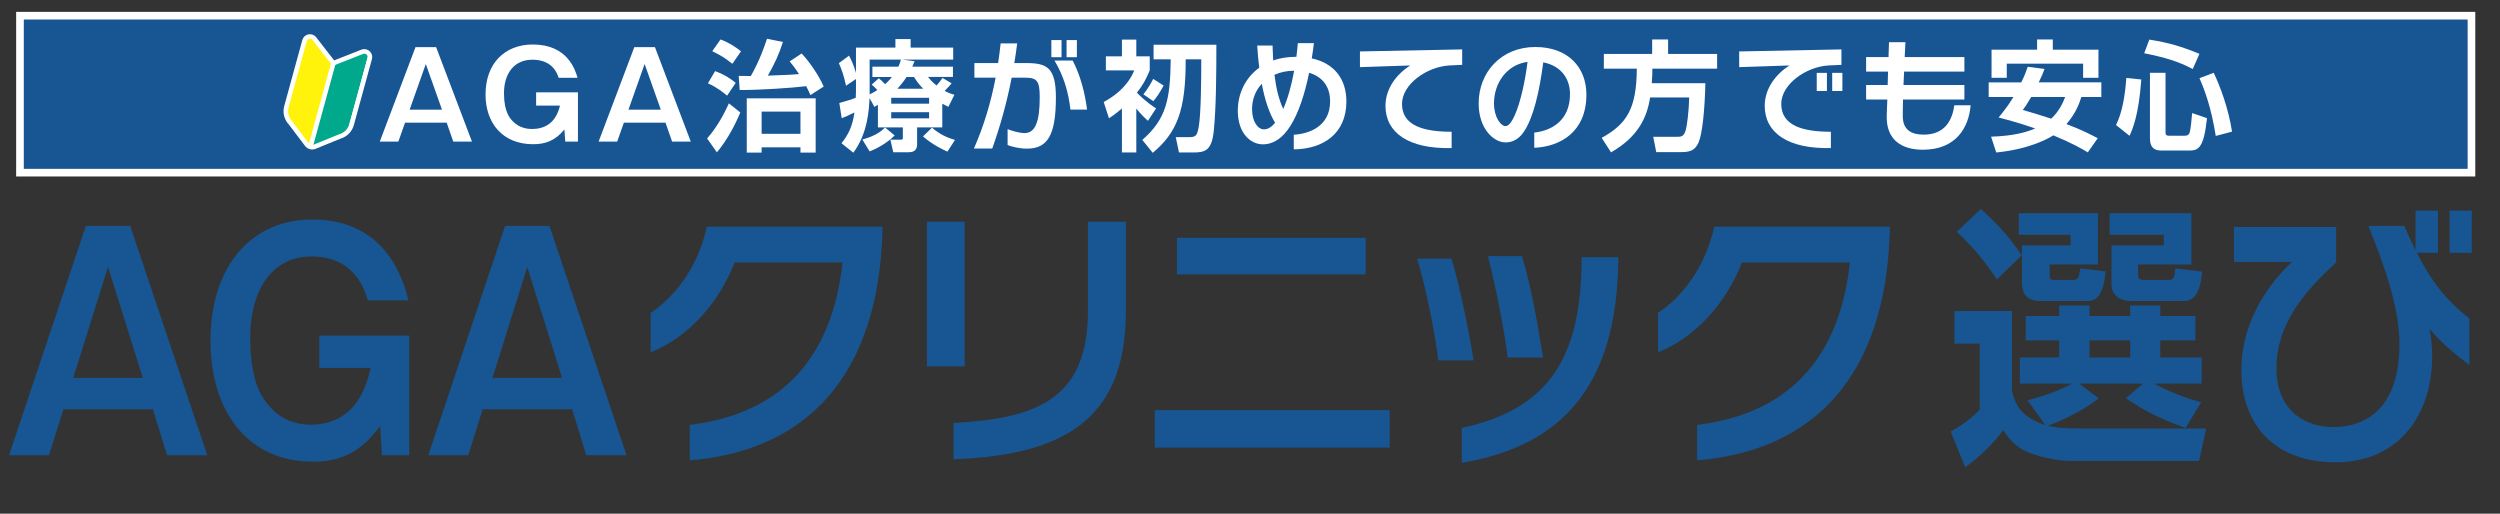 <?xml version="1.0" encoding="UTF-8"?>
<svg id="_レイヤー_5" data-name="レイヤー 5" xmlns="http://www.w3.org/2000/svg" width="876" height="180" xmlns:xlink="http://www.w3.org/1999/xlink" viewBox="0 0 876 180">
  <rect x="0" y="0" width="876" height="180" fill="#333333" stroke="none"/>
  <defs>
    <style>
      .cls-1 {
        fill: #0550be;
      }

      .cls-2 {
        fill: #fff;
      }

      .cls-3 {
        fill: none;
      }

      .cls-3, .cls-4, .cls-5 {
        stroke-width: 1.607px;
      }

      .cls-3, .cls-4, .cls-5, .cls-6 {
        stroke: #fff;
        stroke-miterlimit: 10;
      }

      .cls-4, .cls-7 {
        fill: #fff30b;
      }

      .cls-5 {
        fill: #00a88c;
      }

      .cls-6 {
        stroke-width: 2.678px;
      }

      .cls-6, .cls-8 {
        fill: #175692;
      }

      .cls-9 {
        clip-path: url(#clippath);
      }
    </style>
    <clipPath id="clippath">
      <path class="cls-4" d="M106.706,14.242l-6.338,23.126c-.556,2.027-.012,4.197,1.434,5.722l5.893,7.78c.597.63,1.494.875,2.328.638l9.036-3.688c2.021-.575,3.595-2.165,4.151-4.192l6.338-23.126c.406-1.483-.964-2.84-2.443-2.419l-10.281,4.043-6.784-8.72c-1.057-1.116-2.928-.647-3.334.835Z"/>
    </clipPath>
  </defs>
  <rect class="cls-6" x="7" y="5.5" width="859" height="55"/>
  <g>
    <path class="cls-8" d="M241.685,161.308v-12.429c31.813-3.884,49.847-23.014,53.546-56.903h-37.824c-5.456,13.983-16.092,26.218-29.409,31.462v-13.789c9.063-6.118,16.554-16.314,19.698-30.2h61.5v2.039c-1.572,49.815-26.172,76.421-67.511,79.82Z"/>
    <path class="cls-8" d="M324.788,128.39v-50.689h13.225v50.689h-13.225ZM334.129,160.919v-12.72c29.594-1.554,47.073-8.642,47.073-39.23v-31.268h13.317v31.074c0,36.317-19.236,50.688-60.39,52.145Z"/>
    <path class="cls-8" d="M404.635,156.841v-13.109h82.308v13.109h-82.308ZM412.404,96.15v-12.817h66.124v12.817h-66.124Z"/>
    <path class="cls-8" d="M503.978,126.253c-1.202-10.002-4.254-24.956-7.398-35.637h12.022c2.959,9.808,5.826,24.082,7.769,35.637h-12.393ZM512.209,162.182v-12.235c31.628-6.797,41.616-25.927,41.986-58.359v-1.457h12.855v1.554c-.647,43.018-19.236,64.478-54.841,70.498ZM528.301,125.282c-1.295-10.293-4.162-24.665-6.936-35.541h11.93c2.959,9.808,5.456,23.014,7.398,35.541h-12.392Z"/>
    <path class="cls-8" d="M594.664,161.308v-12.429c31.813-3.884,49.847-23.014,53.546-56.903h-37.824c-5.456,13.983-16.092,26.218-29.409,31.462v-13.789c9.063-6.118,16.554-16.314,19.698-30.2h61.5v2.039c-1.572,49.815-26.172,76.421-67.511,79.82Z"/>
  </g>
  <g>
    <path class="cls-8" d="M735.41,139.563c-5.179,4.078-12.485,7.671-17.849,9.613,2.405.583,4.439.971,11.838.971h43.651l-2.497,11.361h-44.021c-2.405,0-6.936,0-14.242-2.428-6.289-2.039-8.786-6.021-10.358-8.351-4.717,6.312-9.988,10.584-13.317,13.012l-5.086-12.526c3.422-1.845,7.768-4.952,10.173-7.671v-23.111h-8.878v-11.458h20.161v27.966c1.202,4.855,3.052,9.128,11.745,12.041l-6.289-8.739c7.676-1.942,12.577-4.176,15.629-5.826h-18.311v-9.128h13.78v-6.021h-11.745v-8.545h11.745v-3.69h10.635v3.69h14.242v-3.69h10.543v3.69h12.3v8.545h-12.3v6.021h14.519v9.128h-16.739c8.601,4.467,13.78,5.729,16.554,6.506l-5.456,9.031c-9.248-3.302-14.612-6.118-20.901-10.39l5.919-5.146h-22.38l6.936,5.146ZM694.071,73.241c3.977,3.496,9.433,8.836,14.334,16.216l-8.693,8.448c-4.347-6.603-8.878-11.847-14.057-16.702l8.416-7.962ZM707.388,74.697h27.744v17.965h-16.924v3.593c0,1.359,0,1.845,1.757,1.845h6.104c2.312,0,2.405-.777,2.867-4.078l8.878,1.068c-.37,3.593-1.202,10.39-6.104,10.39h-16.646c-6.011,0-6.566-3.884-6.566-6.603v-12.915h17.016v-3.69h-18.126v-7.574ZM732.173,119.269v6.021h14.242v-6.021h-14.242ZM739.201,74.697h28.669v17.965h-18.681v3.593c0,1.262.37,1.845,2.219,1.845h8.416c2.034,0,2.127-.971,2.404-4.078l9.433,1.165c-.462,4.079-1.295,10.293-6.381,10.293h-18.219c-7.029,0-7.213-4.952-7.213-5.729v-13.789h18.311v-3.69h-18.958v-7.574Z"/>
    <path class="cls-8" d="M851.315,115.19c.647,3.01.925,7.282.925,9.419,0,21.751-12.577,37.385-33.755,37.385-21.363,0-33.108-13.012-33.108-32.335,0-17.77,10.45-31.17,17.756-37.871h-20.346v-12.235h35.79v12.43c-11.468,10.487-20.901,21.751-20.901,37.094,0,15.634,11.098,20.586,19.698,20.586,13.502,0,23.397-8.545,23.397-29.034,0-12.332-4.902-26.801-10.913-41.464h12.577c1.387,3.107,2.682,5.924,3.977,8.545v-13.886h7.861v14.76h-7.398c5.086,10.001,10.358,16.799,18.404,23.014v16.314c-4.624-3.593-9.896-7.672-13.965-12.721ZM858.344,88.583v-14.76h7.768v14.76h-7.768Z"/>
  </g>
  <g>
    <path class="cls-8" d="M45.622,79.156l27.011,80.37h-14.093l-4.969-16.115h-31.347l-5.059,16.115H3.164l26.92-80.37h15.538ZM37.853,93.537l-12.196,38.859h24.391l-12.195-38.859Z"/>
    <path class="cls-8" d="M143.41,117.607v41.919h-9.576l-.632-10.301c-7.046,9.792-14.635,12.545-23.578,12.545-23.126,0-35.864-18.053-35.864-42.327,0-26.314,14.364-42.531,35.683-42.531,26.288,0,31.979,21.827,33.696,28.354h-14.273c-3.794-13.871-14.273-15.401-19.693-15.401-14.454,0-21.5,12.545-21.5,28.456,0,16.421,4.698,21.725,6.956,24.274,4.517,5.1,10.118,6.222,14.183,6.222,9.305,0,17.887-4.794,21.048-19.889h-17.977v-11.321h31.527Z"/>
    <path class="cls-8" d="M192.526,79.156l27.011,80.37h-14.093l-4.969-16.115h-31.347l-5.059,16.115h-14.002l26.92-80.37h15.538ZM184.757,93.537l-12.196,38.859h24.391l-12.195-38.859Z"/>
  </g>
  <g>
    <g>
      <path class="cls-1" d="M152.816,16.512l12.558,33.096h-6.552l-2.31-6.636h-14.574l-2.352,6.636h-6.51l12.516-33.096h7.224ZM149.204,22.434l-5.67,16.002h11.34l-5.67-16.002Z"/>
      <path class="cls-1" d="M202.514,32.346v17.262h-4.452l-.294-4.242c-3.276,4.032-6.804,5.166-10.962,5.166-10.752,0-16.674-7.434-16.674-17.43,0-10.836,6.678-17.514,16.59-17.514,12.222,0,14.868,8.988,15.666,11.676h-6.636c-1.764-5.712-6.636-6.342-9.156-6.342-6.72,0-9.996,5.166-9.996,11.718,0,6.762,2.184,8.946,3.234,9.996,2.1,2.1,4.704,2.562,6.594,2.562,4.326,0,8.316-1.974,9.786-8.19h-8.358v-4.662h14.658Z"/>
      <path class="cls-1" d="M229.491,16.512l12.558,33.096h-6.552l-2.31-6.636h-14.574l-2.352,6.636h-6.51l12.516-33.096h7.224ZM225.879,22.434l-5.67,16.002h11.34l-5.67-16.002Z"/>
      <path class="cls-1" d="M259.394,39.402c-1.512,3.738-4.284,9.282-8.19,13.986l-3.444-4.872c4.158-4.662,6.762-10.374,7.644-12.306l3.99,3.192ZM250.574,24.912c3.024,1.092,5.082,2.394,7.224,4.116l-3.024,4.494c-1.428-1.218-3.696-2.982-6.72-4.326l2.52-4.284ZM252.464,13.824c2.982,1.092,5.544,2.814,7.182,4.158l-3.024,4.368c-2.688-2.1-3.822-2.814-7.056-4.41l2.898-4.116ZM258.848,26.592c1.596,0,2.352.042,4.242.042,3.192-5.628,4.83-10.542,5.67-13.062l5.586,1.134c-1.428,4.41-2.898,7.602-5.292,11.802,7.728-.294,8.568-.336,10.92-.546-1.596-2.436-2.394-3.36-3.276-4.452l4.2-2.772c2.52,2.688,5.88,7.35,7.728,11.592l-4.662,2.982c-.378-.882-.714-1.638-1.47-3.108-4.872.588-15.75,1.344-23.31,1.344l-.336-4.956ZM285.812,34.446v19.026h-5.334v-1.848h-13.608v1.848h-5.208v-19.026h24.15ZM266.87,39.108v7.77h13.608v-7.77h-13.608Z"/>
      <path class="cls-1" d="M307.623,36.714c-.294.21-.63.336-1.218.756l-1.722-3.108c-.168,4.116-.63,12.348-5.67,19.152l-4.158-3.318c2.478-3.108,3.864-6.006,4.536-10.794-2.016,1.05-3.066,1.47-4.452,2.016l-.84-5.334c3.57-1.008,3.948-1.134,5.754-1.806.084-1.428.084-2.604.084-4.158v-2.436l-3.486,2.352c-.798-3.654-1.512-5.628-2.52-7.896l3.57-2.646c.588,1.134,1.512,2.898,2.436,6.006v-8.82h13.818v-2.982h5.334v2.982h14.91v4.2h-17.808l4.284.588c-.378.966-.546,1.344-.798,1.89h14.238v3.612h-8.736c.756.924,1.302,1.638,2.982,2.982.798-.84,1.218-1.386,2.1-2.646l3.192,1.89c-.42.504-1.092,1.302-2.436,2.646,1.344.756,2.268,1.05,3.402,1.386l-2.1,4.2c-.882-.42-1.134-.546-2.142-1.092v8.316h-8.82v5.922c0,2.772-2.184,2.772-3.108,2.772h-5.25l-1.008-4.41h3.612c.714,0,.756-.168.756-.714v-3.57h-8.736v-7.938ZM313.503,47.466c-3.024,2.982-6.636,4.746-8.778,5.586l-2.562-4.158c4.746-1.302,6.678-2.982,7.98-4.2l3.36,2.772ZM307.917,27.432c.588.462,1.218.966,2.226,2.058,1.176-1.05,1.89-1.89,2.394-2.52h-6.846v-3.612h9.114c.21-.504.546-1.218.882-2.478h-10.962v12.18c1.386-.672,2.1-1.134,2.688-1.512-.882-.966-1.176-1.218-1.974-1.89l2.478-2.226ZM312.285,34.278v2.058h13.272v-2.058h-13.272ZM312.285,39.318v2.142h13.272v-2.142h-13.272ZM323.457,31.086c-1.596-1.638-2.478-2.982-3.192-4.116h-2.604c-1.218,1.932-2.436,3.234-3.192,4.116h8.988ZM331.983,53.136c-1.134-.504-4.998-2.226-8.568-5.334l3.15-3.066c2.646,2.226,4.872,3.36,8.064,4.284l-2.646,4.116Z"/>
      <path class="cls-1" d="M359.783,52.086c-2.436,0-5.292-.672-6.72-1.26v-5.586c1.554.63,4.074,1.386,5.964,1.386,3.78,0,5.292-4.116,5.292-12.516,0-5.586-.84-6.888-4.998-6.888h-4.83c-1.722,8.862-4.032,17.052-6.804,24.822h-6.426c3.444-7.812,5.964-16.17,7.602-24.822h-7.434v-5.124h8.316c.336-2.268.63-4.578.882-6.888h5.796c-.294,2.352-.63,4.662-1.008,6.888h4.158c7.224,0,10.416,1.512,10.416,12.012,0,13.356-2.94,17.976-10.206,17.976ZM368.393,20.04v-6.006h3.57v6.006h-3.57ZM375.071,38.394c-.672-6.09-2.352-11.802-5.586-17.178h6.384c2.772,5.292,4.326,11.55,5.04,17.178h-5.838ZM373.727,20.04v-6.006h3.612v6.006h-3.612Z"/>
      <path class="cls-1" d="M402.236,42.342c-2.352-2.142-3.78-3.906-4.074-4.326v15.414h-5.04v-15.414c-2.268,1.932-3.36,2.646-4.536,3.444l-1.848-5.712c1.974-1.092,8.022-4.452,10.71-11.088h-9.954v-4.914h5.628v-5.88h5.04v5.88h4.704v4.914c-1.218,2.982-2.52,5.376-4.494,7.812.21.252,3.192,3.318,6.72,5.502l-2.856,4.368ZM426.218,15.672c0,10.206-.084,21.882-.882,29.988-.714,7.182-3.066,7.77-7.308,7.77h-4.914l-1.134-5.376h4.452c2.436,0,3.024-.252,3.612-3.696.798-4.494.882-17.304.882-23.562h-5.46c.042,17.892-3.024,25.62-11.55,32.76l-3.654-4.536c8.442-7.35,9.786-14.238,9.954-28.224h-6.006v-5.124h22.008ZM407.738,29.994c-1.47,2.646-2.352,3.99-3.612,5.46l-3.486-2.394c1.848-2.268,3.108-4.746,3.444-5.418l3.654,2.352Z"/>
      <path class="cls-1" d="M453.338,52.338v-5.124c5.544-.336,12.726-3.024,12.726-11.676,0-5.418-2.856-8.694-7.35-10.038-1.512,7.434-3.654,14.028-6.552,18.606-2.562,4.074-5.754,6.468-9.66,6.468-4.326,0-8.778-3.906-8.778-11.76,0-6.006,2.646-11.592,7.518-15.078-.336-2.478-.546-5.082-.714-7.77h5.376c.042,1.764.126,3.528.21,5.208,2.352-.798,4.956-1.26,7.854-1.26h.294c.168-1.554.378-3.192.504-4.788h5.628c-.21,1.806-.462,3.612-.756,5.334,7.938,1.722,12.138,7.266,12.138,15.12,0,11.214-8.106,16.674-18.438,16.758ZM442.124,29.364c-2.142,2.31-3.402,5.376-3.402,8.862,0,4.368,2.016,7.098,4.158,7.098,1.47,0,2.73-.882,3.906-2.31-2.1-3.444-3.612-8.106-4.662-13.65ZM446.576,26.214c.546,4.494,1.47,8.526,3.066,11.97,1.596-3.612,2.898-8.274,3.822-13.398-2.52,0-4.872.504-6.888,1.428Z"/>
      <path class="cls-1" d="M507.77,22.938c-7.938.504-16.506,6.636-16.506,13.482,0,7.77,7.854,9.744,17.388,9.744v5.712c-15.036.378-23.184-5.334-23.184-14.784,0-6.132,3.948-11.13,8.652-14.154l-17.598.588v-5.502l35.826-.714v5.418l-4.578.21Z"/>
      <path class="cls-1" d="M537.607,51.792v-5.334c6.342-.714,12.516-4.41,12.516-13.482,0-5.46-3.15-9.912-9.366-11.13-1.344,10.416-3.486,19.404-6.762,24.276-2.058,3.108-4.578,3.78-6.426,3.78-4.284,0-9.45-4.914-9.45-13.65,0-10.92,7.896-19.782,19.866-19.782,11.424,0,17.892,7.098,17.892,16.674,0,12.936-8.946,18.228-18.27,18.648ZM523.495,36.252c0,4.956,2.52,7.938,3.948,7.938.924,0,1.848-.63,3.276-3.696,2.058-4.452,3.738-12.348,4.536-18.816-7.518,1.05-11.76,7.644-11.76,14.574Z"/>
      <path class="cls-1" d="M578.199,34.152c-1.092,7.098-4.284,13.86-13.692,19.236l-3.276-5.082c8.778-4.872,12.222-10.164,12.306-24.234h-11.55v-5.166h16.926v-5.082h5.586v5.082h17.178v5.166h-22.68c0,1.302-.042,2.856-.21,5.082h18.774c-.21,9.534-1.092,17.892-2.394,20.79-1.302,2.94-3.192,3.36-6.342,3.36h-8.484l-1.05-5.376h8.358c1.302,0,2.268,0,2.94-2.058.588-1.848,1.176-6.888,1.302-11.718h-13.692Z"/>
      <path class="cls-1" d="M640.658,22.938c-7.938.504-16.506,6.636-16.506,13.482,0,7.77,7.854,9.744,17.388,9.744v5.712c-15.036.378-23.184-5.334-23.184-14.784,0-6.132,3.948-11.13,8.652-14.154l-17.598.588v-5.502l35.826-.714v5.418l-4.578.21ZM636.584,31.884v-6.342h3.57v6.342h-3.57ZM642.002,31.884v-6.342h3.57v6.342h-3.57Z"/>
      <path class="cls-1" d="M673.792,52.464c-7.224,0-12.978-3.234-12.684-12.096.042-.924.126-2.982.21-5.502h-7.434v-5.082h7.56c.042-1.554.084-3.15.126-4.704h-7.686v-5.082h7.854c.084-3.066.168-5.208.168-5.208h5.754s-.084,2.142-.252,5.208h20.916v5.082h-21.126c-.084,1.554-.168,3.15-.21,4.704h21.336v5.082h-21.504c-.084,2.688-.084,4.872-.084,5.838,0,5.166,3.444,6.468,7.35,6.468,7.434,0,9.996-5.082,10.71-10.29h5.712c-.63,7.77-5.082,15.582-16.716,15.582Z"/>
      <path class="cls-1" d="M716.401,24.156c-.462,1.26-.84,2.268-2.016,4.704h21.924v5.124h-7.014c-.504,1.68-1.722,5.502-5.208,9.492,5.88,2.226,9.114,3.99,10.962,4.956l-3.486,4.956c-1.89-1.134-5.124-3.066-12.096-5.964-1.428.924-8.022,4.83-19.992,6.006l-1.806-5.544c7.728-.252,12.096-1.47,15.456-2.856-2.268-.798-5.754-2.016-12.81-3.864,1.134-1.386,3.024-3.654,5.208-7.182h-8.694v-5.124h11.424c1.134-2.268,1.722-3.906,2.268-5.46l5.88.756ZM697.837,17.394h15.96v-3.57h5.502v3.57h16.002v9.87h-5.376v-4.956h-26.754v4.956h-5.334v-9.87ZM711.739,33.984c-1.512,2.604-2.1,3.402-2.94,4.536,3.36,1.008,7.098,2.1,9.954,3.066,3.024-2.814,4.368-6.258,4.872-7.602h-11.886Z"/>
      <path class="cls-1" d="M750.315,27.852c-.924,12.684-3.066,17.388-4.116,19.74l-4.746-3.78c2.268-4.536,3.192-10.626,3.612-16.506l5.25.546ZM753.129,13.866c6.846,1.134,10.836,2.268,17.556,4.998l-2.352,5.334c-5.082-2.688-9.576-4.032-17.01-5.544l1.806-4.788ZM753.34,25.5h5.46v20.832c0,.462,0,1.218,1.092,1.218h5.754c.546,0,1.218-.21,1.512-.84.462-1.008.84-5.544.966-7.098l5.208,1.806c-1.092,10.248-2.898,11.34-6.174,11.34h-9.744c-2.52,0-4.074-1.008-4.074-4.242v-23.016ZM775.684,25.5c2.31,4.872,5.124,12.348,6.426,20.622l-5.712,1.512c-1.554-9.744-3.738-15.75-5.712-20.244l4.998-1.89Z"/>
    </g>
    <g>
      <path class="cls-2" d="M152.816,16.512l12.558,33.096h-6.552l-2.31-6.636h-14.574l-2.352,6.636h-6.51l12.516-33.096h7.224ZM149.204,22.434l-5.67,16.002h11.34l-5.67-16.002Z"/>
      <path class="cls-2" d="M202.514,32.346v17.262h-4.452l-.294-4.242c-3.276,4.032-6.804,5.166-10.962,5.166-10.752,0-16.674-7.434-16.674-17.43,0-10.836,6.678-17.514,16.59-17.514,12.222,0,14.868,8.988,15.666,11.676h-6.636c-1.764-5.712-6.636-6.342-9.156-6.342-6.72,0-9.996,5.166-9.996,11.718,0,6.762,2.184,8.946,3.234,9.996,2.1,2.1,4.704,2.562,6.594,2.562,4.326,0,8.316-1.974,9.786-8.19h-8.358v-4.662h14.658Z"/>
      <path class="cls-2" d="M229.491,16.512l12.558,33.096h-6.552l-2.31-6.636h-14.574l-2.352,6.636h-6.51l12.516-33.096h7.224ZM225.879,22.434l-5.67,16.002h11.34l-5.67-16.002Z"/>
      <path class="cls-2" d="M259.394,39.402c-1.512,3.738-4.284,9.282-8.19,13.986l-3.444-4.872c4.158-4.662,6.762-10.374,7.644-12.306l3.99,3.192ZM250.574,24.912c3.024,1.092,5.082,2.394,7.224,4.116l-3.024,4.494c-1.428-1.218-3.696-2.982-6.72-4.326l2.52-4.284ZM252.464,13.824c2.982,1.092,5.544,2.814,7.182,4.158l-3.024,4.368c-2.688-2.1-3.822-2.814-7.056-4.41l2.898-4.116ZM258.848,26.592c1.596,0,2.352.042,4.242.042,3.192-5.628,4.83-10.542,5.67-13.062l5.586,1.134c-1.428,4.41-2.898,7.602-5.292,11.802,7.728-.294,8.568-.336,10.92-.546-1.596-2.436-2.394-3.36-3.276-4.452l4.2-2.772c2.52,2.688,5.88,7.35,7.728,11.592l-4.662,2.982c-.378-.882-.714-1.638-1.47-3.108-4.872.588-15.75,1.344-23.31,1.344l-.336-4.956ZM285.812,34.446v19.026h-5.334v-1.848h-13.608v1.848h-5.208v-19.026h24.15ZM266.87,39.108v7.77h13.608v-7.77h-13.608Z"/>
      <path class="cls-2" d="M307.623,36.714c-.294.21-.63.336-1.218.756l-1.722-3.108c-.168,4.116-.63,12.348-5.67,19.152l-4.158-3.318c2.478-3.108,3.864-6.006,4.536-10.794-2.016,1.05-3.066,1.47-4.452,2.016l-.84-5.334c3.57-1.008,3.948-1.134,5.754-1.806.084-1.428.084-2.604.084-4.158v-2.436l-3.486,2.352c-.798-3.654-1.512-5.628-2.52-7.896l3.57-2.646c.588,1.134,1.512,2.898,2.436,6.006v-8.82h13.818v-2.982h5.334v2.982h14.91v4.2h-17.808l4.284.588c-.378.966-.546,1.344-.798,1.89h14.238v3.612h-8.736c.756.924,1.302,1.638,2.982,2.982.798-.84,1.218-1.386,2.1-2.646l3.192,1.89c-.42.504-1.092,1.302-2.436,2.646,1.344.756,2.268,1.05,3.402,1.386l-2.1,4.2c-.882-.42-1.134-.546-2.142-1.092v8.316h-8.82v5.922c0,2.772-2.184,2.772-3.108,2.772h-5.25l-1.008-4.41h3.612c.714,0,.756-.168.756-.714v-3.57h-8.736v-7.938ZM313.503,47.466c-3.024,2.982-6.636,4.746-8.778,5.586l-2.562-4.158c4.746-1.302,6.678-2.982,7.98-4.2l3.36,2.772ZM307.917,27.432c.588.462,1.218.966,2.226,2.058,1.176-1.05,1.89-1.89,2.394-2.52h-6.846v-3.612h9.114c.21-.504.546-1.218.882-2.478h-10.962v12.18c1.386-.672,2.1-1.134,2.688-1.512-.882-.966-1.176-1.218-1.974-1.89l2.478-2.226ZM312.285,34.278v2.058h13.272v-2.058h-13.272ZM312.285,39.318v2.142h13.272v-2.142h-13.272ZM323.457,31.086c-1.596-1.638-2.478-2.982-3.192-4.116h-2.604c-1.218,1.932-2.436,3.234-3.192,4.116h8.988ZM331.983,53.136c-1.134-.504-4.998-2.226-8.568-5.334l3.15-3.066c2.646,2.226,4.872,3.36,8.064,4.284l-2.646,4.116Z"/>
      <path class="cls-2" d="M359.783,52.086c-2.436,0-5.292-.672-6.72-1.26v-5.586c1.554.63,4.074,1.386,5.964,1.386,3.78,0,5.292-4.116,5.292-12.516,0-5.586-.84-6.888-4.998-6.888h-4.83c-1.722,8.862-4.032,17.052-6.804,24.822h-6.426c3.444-7.812,5.964-16.17,7.602-24.822h-7.434v-5.124h8.316c.336-2.268.63-4.578.882-6.888h5.796c-.294,2.352-.63,4.662-1.008,6.888h4.158c7.224,0,10.416,1.512,10.416,12.012,0,13.356-2.94,17.976-10.206,17.976ZM368.393,20.04v-6.006h3.57v6.006h-3.57ZM375.071,38.394c-.672-6.09-2.352-11.802-5.586-17.178h6.384c2.772,5.292,4.326,11.55,5.04,17.178h-5.838ZM373.727,20.04v-6.006h3.612v6.006h-3.612Z"/>
      <path class="cls-2" d="M402.236,42.342c-2.352-2.142-3.78-3.906-4.074-4.326v15.414h-5.04v-15.414c-2.268,1.932-3.36,2.646-4.536,3.444l-1.848-5.712c1.974-1.092,8.022-4.452,10.71-11.088h-9.954v-4.914h5.628v-5.88h5.04v5.88h4.704v4.914c-1.218,2.982-2.52,5.376-4.494,7.812.21.252,3.192,3.318,6.72,5.502l-2.856,4.368ZM426.218,15.672c0,10.206-.084,21.882-.882,29.988-.714,7.182-3.066,7.77-7.308,7.77h-4.914l-1.134-5.376h4.452c2.436,0,3.024-.252,3.612-3.696.798-4.494.882-17.304.882-23.562h-5.46c.042,17.892-3.024,25.62-11.55,32.76l-3.654-4.536c8.442-7.35,9.786-14.238,9.954-28.224h-6.006v-5.124h22.008ZM407.738,29.994c-1.47,2.646-2.352,3.99-3.612,5.46l-3.486-2.394c1.848-2.268,3.108-4.746,3.444-5.418l3.654,2.352Z"/>
      <path class="cls-2" d="M453.338,52.338v-5.124c5.544-.336,12.726-3.024,12.726-11.676,0-5.418-2.856-8.694-7.35-10.038-1.512,7.434-3.654,14.028-6.552,18.606-2.562,4.074-5.754,6.468-9.66,6.468-4.326,0-8.778-3.906-8.778-11.76,0-6.006,2.646-11.592,7.518-15.078-.336-2.478-.546-5.082-.714-7.77h5.376c.042,1.764.126,3.528.21,5.208,2.352-.798,4.956-1.26,7.854-1.26h.294c.168-1.554.378-3.192.504-4.788h5.628c-.21,1.806-.462,3.612-.756,5.334,7.938,1.722,12.138,7.266,12.138,15.12,0,11.214-8.106,16.674-18.438,16.758ZM442.124,29.364c-2.142,2.31-3.402,5.376-3.402,8.862,0,4.368,2.016,7.098,4.158,7.098,1.47,0,2.73-.882,3.906-2.31-2.1-3.444-3.612-8.106-4.662-13.65ZM446.576,26.214c.546,4.494,1.47,8.526,3.066,11.97,1.596-3.612,2.898-8.274,3.822-13.398-2.52,0-4.872.504-6.888,1.428Z"/>
      <path class="cls-2" d="M507.77,22.938c-7.938.504-16.506,6.636-16.506,13.482,0,7.77,7.854,9.744,17.388,9.744v5.712c-15.036.378-23.184-5.334-23.184-14.784,0-6.132,3.948-11.13,8.652-14.154l-17.598.588v-5.502l35.826-.714v5.418l-4.578.21Z"/>
      <path class="cls-2" d="M537.607,51.792v-5.334c6.342-.714,12.516-4.41,12.516-13.482,0-5.46-3.15-9.912-9.366-11.13-1.344,10.416-3.486,19.404-6.762,24.276-2.058,3.108-4.578,3.78-6.426,3.78-4.284,0-9.45-4.914-9.45-13.65,0-10.92,7.896-19.782,19.866-19.782,11.424,0,17.892,7.098,17.892,16.674,0,12.936-8.946,18.228-18.27,18.648ZM523.495,36.252c0,4.956,2.52,7.938,3.948,7.938.924,0,1.848-.63,3.276-3.696,2.058-4.452,3.738-12.348,4.536-18.816-7.518,1.05-11.76,7.644-11.76,14.574Z"/>
      <path class="cls-2" d="M578.199,34.152c-1.092,7.098-4.284,13.86-13.692,19.236l-3.276-5.082c8.778-4.872,12.222-10.164,12.306-24.234h-11.55v-5.166h16.926v-5.082h5.586v5.082h17.178v5.166h-22.68c0,1.302-.042,2.856-.21,5.082h18.774c-.21,9.534-1.092,17.892-2.394,20.79-1.302,2.94-3.192,3.36-6.342,3.36h-8.484l-1.05-5.376h8.358c1.302,0,2.268,0,2.94-2.058.588-1.848,1.176-6.888,1.302-11.718h-13.692Z"/>
      <path class="cls-2" d="M640.658,22.938c-7.938.504-16.506,6.636-16.506,13.482,0,7.77,7.854,9.744,17.388,9.744v5.712c-15.036.378-23.184-5.334-23.184-14.784,0-6.132,3.948-11.13,8.652-14.154l-17.598.588v-5.502l35.826-.714v5.418l-4.578.21ZM636.584,31.884v-6.342h3.57v6.342h-3.57ZM642.002,31.884v-6.342h3.57v6.342h-3.57Z"/>
      <path class="cls-2" d="M673.792,52.464c-7.224,0-12.978-3.234-12.684-12.096.042-.924.126-2.982.21-5.502h-7.434v-5.082h7.56c.042-1.554.084-3.15.126-4.704h-7.686v-5.082h7.854c.084-3.066.168-5.208.168-5.208h5.754s-.084,2.142-.252,5.208h20.916v5.082h-21.126c-.084,1.554-.168,3.15-.21,4.704h21.336v5.082h-21.504c-.084,2.688-.084,4.872-.084,5.838,0,5.166,3.444,6.468,7.35,6.468,7.434,0,9.996-5.082,10.71-10.29h5.712c-.63,7.77-5.082,15.582-16.716,15.582Z"/>
      <path class="cls-2" d="M716.401,24.156c-.462,1.26-.84,2.268-2.016,4.704h21.924v5.124h-7.014c-.504,1.68-1.722,5.502-5.208,9.492,5.88,2.226,9.114,3.99,10.962,4.956l-3.486,4.956c-1.89-1.134-5.124-3.066-12.096-5.964-1.428.924-8.022,4.83-19.992,6.006l-1.806-5.544c7.728-.252,12.096-1.47,15.456-2.856-2.268-.798-5.754-2.016-12.81-3.864,1.134-1.386,3.024-3.654,5.208-7.182h-8.694v-5.124h11.424c1.134-2.268,1.722-3.906,2.268-5.46l5.88.756ZM697.837,17.394h15.96v-3.57h5.502v3.57h16.002v9.87h-5.376v-4.956h-26.754v4.956h-5.334v-9.87ZM711.739,33.984c-1.512,2.604-2.1,3.402-2.94,4.536,3.36,1.008,7.098,2.1,9.954,3.066,3.024-2.814,4.368-6.258,4.872-7.602h-11.886Z"/>
      <path class="cls-2" d="M750.315,27.852c-.924,12.684-3.066,17.388-4.116,19.74l-4.746-3.78c2.268-4.536,3.192-10.626,3.612-16.506l5.25.546ZM753.129,13.866c6.846,1.134,10.836,2.268,17.556,4.998l-2.352,5.334c-5.082-2.688-9.576-4.032-17.01-5.544l1.806-4.788ZM753.34,25.5h5.46v20.832c0,.462,0,1.218,1.092,1.218h5.754c.546,0,1.218-.21,1.512-.84.462-1.008.84-5.544.966-7.098l5.208,1.806c-1.092,10.248-2.898,11.34-6.174,11.34h-9.744c-2.52,0-4.074-1.008-4.074-4.242v-23.016ZM775.684,25.5c2.31,4.872,5.124,12.348,6.426,20.622l-5.712,1.512c-1.554-9.744-3.738-15.75-5.712-20.244l4.998-1.89Z"/>
    </g>
  </g>
  <g>
    <path class="cls-7" d="M106.706,14.242l-6.338,23.126c-.556,2.027-.012,4.197,1.434,5.722l5.893,7.78c.597.63,1.494.875,2.328.638l9.036-3.688c2.021-.575,3.595-2.165,4.151-4.192l6.338-23.126c.406-1.483-.964-2.84-2.443-2.419l-10.281,4.043-6.784-8.72c-1.057-1.116-2.928-.647-3.334.835Z"/>
    <g class="cls-9">
      <polygon class="cls-5" points="108.146 53.79 119.899 55.71 131.912 11.878 120.159 9.958 108.146 53.79"/>
    </g>
    <path class="cls-3" d="M106.706,14.242l-6.338,23.126c-.556,2.027-.012,4.197,1.434,5.722l5.893,7.78c.597.63,1.494.875,2.328.638l9.036-3.688c2.021-.575,3.595-2.165,4.151-4.192l6.338-23.126c.406-1.483-.964-2.84-2.443-2.419l-10.281,4.043-6.784-8.72c-1.057-1.116-2.928-.647-3.334.835Z"/>
  </g>
</svg>